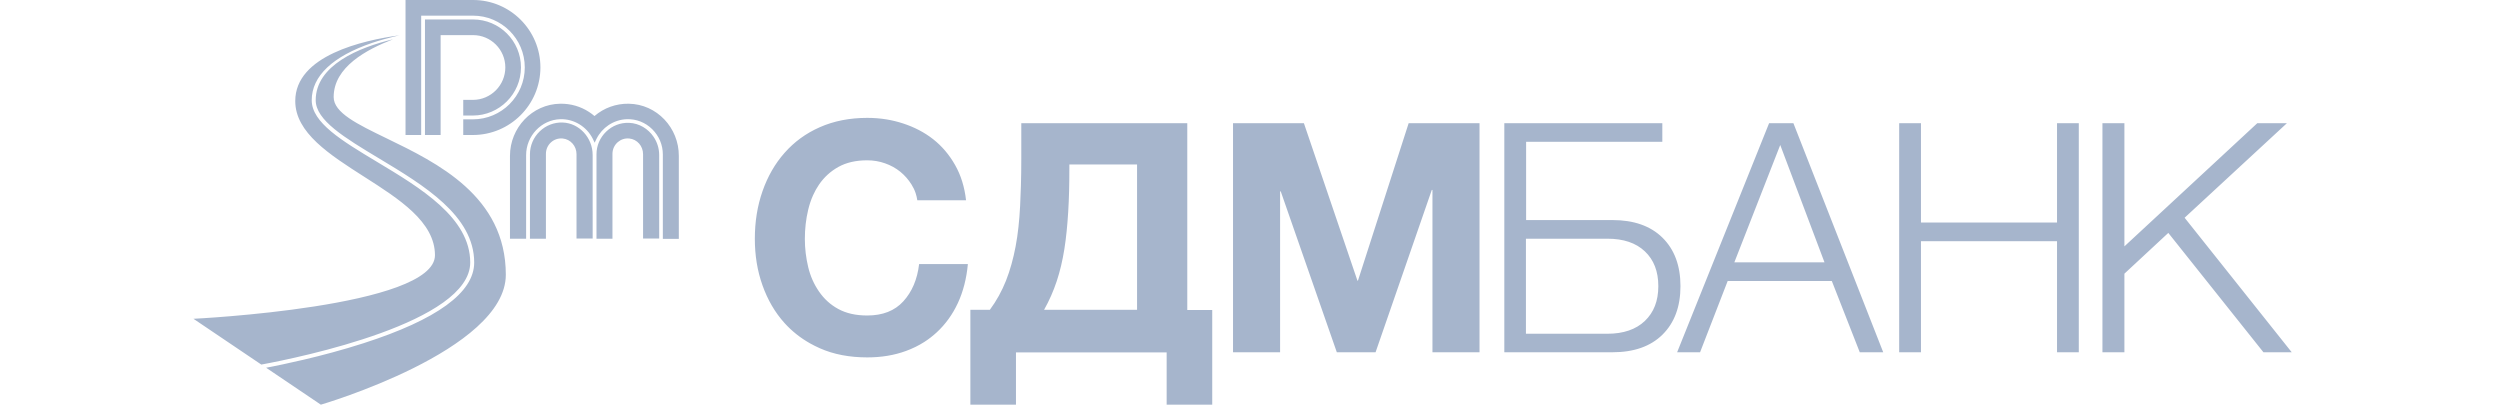 <svg width="168" height="28" viewBox="0 0 168 28" fill="none" xmlns="http://www.w3.org/2000/svg">
<path fill-rule="evenodd" clip-rule="evenodd" d="M17.56 24.499L13 21.422C13 21.422 29.235 20.639 29.23 17.149C29.226 14.911 26.841 13.388 24.476 11.879C22.149 10.393 19.841 8.92 19.841 6.79C19.841 3.726 24.402 2.708 26.838 2.373C26.499 2.454 26.136 2.543 25.763 2.648C25.52 2.716 25.274 2.791 25.028 2.875C22.357 3.783 20.948 5.112 20.948 6.735C20.948 8.241 22.974 9.459 25.316 10.865L25.329 10.873C28.27 12.639 31.599 14.632 31.599 17.641C31.599 21.646 20.232 24.007 17.56 24.499ZM26.413 2.64C24.647 3.322 22.422 4.497 22.422 6.521C22.422 7.573 23.994 8.334 25.979 9.296C29.377 10.942 33.987 13.175 33.991 18.458C33.994 23.559 21.561 27.194 21.561 27.194L17.883 24.712C18.484 24.598 19.372 24.416 20.411 24.171C21.616 23.887 23.024 23.517 24.422 23.067C29.364 21.479 31.866 19.656 31.866 17.642C31.866 14.488 28.466 12.445 25.462 10.639L25.451 10.633C23.174 9.263 21.215 8.086 21.215 6.735C21.215 4.396 24.099 3.188 26.413 2.64ZM31.778 6.712C32.986 6.712 33.958 5.728 33.958 4.53C33.958 3.333 32.986 2.36 31.79 2.36H29.61V9.072H28.558V1.308H31.79C33.567 1.308 35.009 2.751 35.009 4.53C35.009 6.31 33.556 7.764 31.778 7.764H31.13V6.712H31.778ZM27.252 0H31.79C34.292 0 36.316 2.036 36.316 4.53C36.316 7.036 34.281 9.072 31.778 9.072H31.13V8.02H31.778C33.7 8.02 35.265 6.455 35.265 4.53C35.265 2.606 33.7 1.052 31.79 1.052H28.303V9.072H27.252V0ZM39.826 10.415L39.827 16.031H38.742V10.359C38.742 9.821 38.35 9.36 37.814 9.307C37.199 9.247 36.686 9.733 36.686 10.337V16.041H35.612V10.369C35.612 9.787 35.848 9.232 36.271 8.826C36.687 8.426 37.232 8.216 37.802 8.233C38.92 8.267 39.826 9.251 39.826 10.415ZM44.297 10.415L44.298 16.031H43.214V10.359C43.214 9.821 42.822 9.36 42.287 9.307C41.993 9.279 41.724 9.373 41.522 9.546C41.298 9.736 41.157 10.021 41.157 10.337V16.041H40.084V10.369C40.084 9.787 40.318 9.251 40.732 8.848C41.145 8.446 41.693 8.233 42.274 8.255C42.954 8.282 43.555 8.652 43.922 9.196C44.158 9.546 44.297 9.968 44.297 10.415ZM39.949 7.798C40.586 7.25 41.402 6.956 42.252 6.97C44.141 6.999 45.627 8.591 45.617 10.482V16.053H44.543V10.382C44.543 9.733 44.285 9.133 43.828 8.681C43.368 8.227 42.756 7.987 42.118 8.01C41.675 8.027 41.253 8.168 40.894 8.409C40.556 8.636 40.274 8.951 40.084 9.331L39.961 9.589L39.838 9.331C39.423 8.502 38.563 7.981 37.647 8.01C36.383 8.051 35.355 9.128 35.355 10.426V16.042H34.27V10.471C34.27 8.591 35.757 6.999 37.646 6.97C38.35 6.959 39.017 7.153 39.584 7.524C39.711 7.607 39.833 7.698 39.949 7.798ZM55.094 23.403C56.023 23.815 57.084 24.017 58.28 24.017C59.23 24.017 60.091 23.874 60.883 23.584C61.325 23.423 61.733 23.222 62.11 22.982C62.41 22.79 62.689 22.573 62.952 22.331C63.532 21.793 64.013 21.133 64.37 20.362C64.727 19.59 64.951 18.718 65.041 17.744H61.765C61.642 18.784 61.284 19.612 60.703 20.25C60.122 20.887 59.318 21.201 58.278 21.201C57.507 21.201 56.869 21.055 56.333 20.764C55.796 20.472 55.373 20.079 55.036 19.589C54.703 19.107 54.456 18.559 54.31 17.945C54.164 17.33 54.086 16.703 54.086 16.054C54.086 15.383 54.158 14.733 54.31 14.097C54.392 13.754 54.5 13.428 54.637 13.124C54.751 12.871 54.883 12.631 55.036 12.408C55.372 11.915 55.809 11.514 56.333 11.221C56.87 10.921 57.518 10.773 58.278 10.773C58.692 10.773 59.094 10.84 59.474 10.975C59.855 11.108 60.2 11.298 60.503 11.544C60.804 11.791 61.047 12.071 61.251 12.395C61.367 12.577 61.462 12.774 61.532 12.984C61.582 13.135 61.619 13.294 61.643 13.458H64.919C64.817 12.563 64.575 11.779 64.181 11.087C63.793 10.403 63.301 9.82 62.706 9.353C62.116 8.89 61.431 8.537 60.672 8.291C60.318 8.176 59.954 8.087 59.583 8.025C59.157 7.955 58.722 7.921 58.28 7.921C57.095 7.921 56.033 8.132 55.094 8.547C54.155 8.96 53.375 9.533 52.725 10.269C52.079 10.999 51.587 11.857 51.239 12.853C50.895 13.838 50.725 14.9 50.725 16.042C50.725 17.161 50.892 18.201 51.239 19.174C51.585 20.148 52.077 20.997 52.725 21.714C53.213 22.253 53.78 22.703 54.43 23.071C54.642 23.19 54.864 23.3 55.094 23.403ZM66.518 20.819H65.221H65.209V27.194H68.273V23.682H78.399V27.194H81.462V20.83H79.785V8.278H68.631V10.671C68.631 11.294 68.623 11.896 68.606 12.475C68.593 12.946 68.575 13.401 68.552 13.838C68.501 14.822 68.407 15.728 68.25 16.556C68.093 17.384 67.882 18.156 67.603 18.861C67.322 19.565 66.965 20.215 66.518 20.819ZM76.41 11.052V20.819H70.162C70.509 20.203 70.789 19.565 71.012 18.895C71.235 18.223 71.403 17.506 71.526 16.735C71.649 15.963 71.727 15.136 71.783 14.241C71.839 13.357 71.861 12.384 71.861 11.332V11.052H76.41ZM87.622 8.278H82.859V23.672H86.022V12.864H86.067L89.834 23.672H92.438L96.216 12.765H96.261V23.672H99.424V8.278H94.662L91.254 18.861H91.22L87.622 8.278ZM111.708 8.278H101.09V23.672H108.356C109.797 23.672 110.915 23.28 111.72 22.487C112.524 21.691 112.927 20.607 112.927 19.23C112.927 17.854 112.524 16.769 111.72 15.974C110.915 15.18 109.786 14.788 108.356 14.788H102.555V9.531H111.708V8.278ZM110.534 21.568C109.94 22.136 109.093 22.428 108.02 22.428H102.543V16.041H108.02C109.093 16.041 109.931 16.32 110.534 16.89C111.138 17.462 111.439 18.234 111.439 19.229C111.439 20.225 111.135 20.994 110.534 21.568ZM120.516 8.278H118.884L112.703 23.672H114.245L116.1 18.883H123.098L124.976 23.672H126.552L120.516 8.278ZM119.632 9.743L122.606 17.629H116.548L119.632 9.743ZM129.089 8.278H127.625V23.672H129.089V16.209H138.232V23.672H139.695V8.278H138.232V14.956H129.089V8.278ZM142.76 8.278H141.284V23.672H142.76V18.391L145.71 15.651L152.103 23.672H154.004L146.806 14.632L153.681 8.278H151.691L142.76 16.556V8.278Z" fill="#A6B5CC"/>
</svg>
